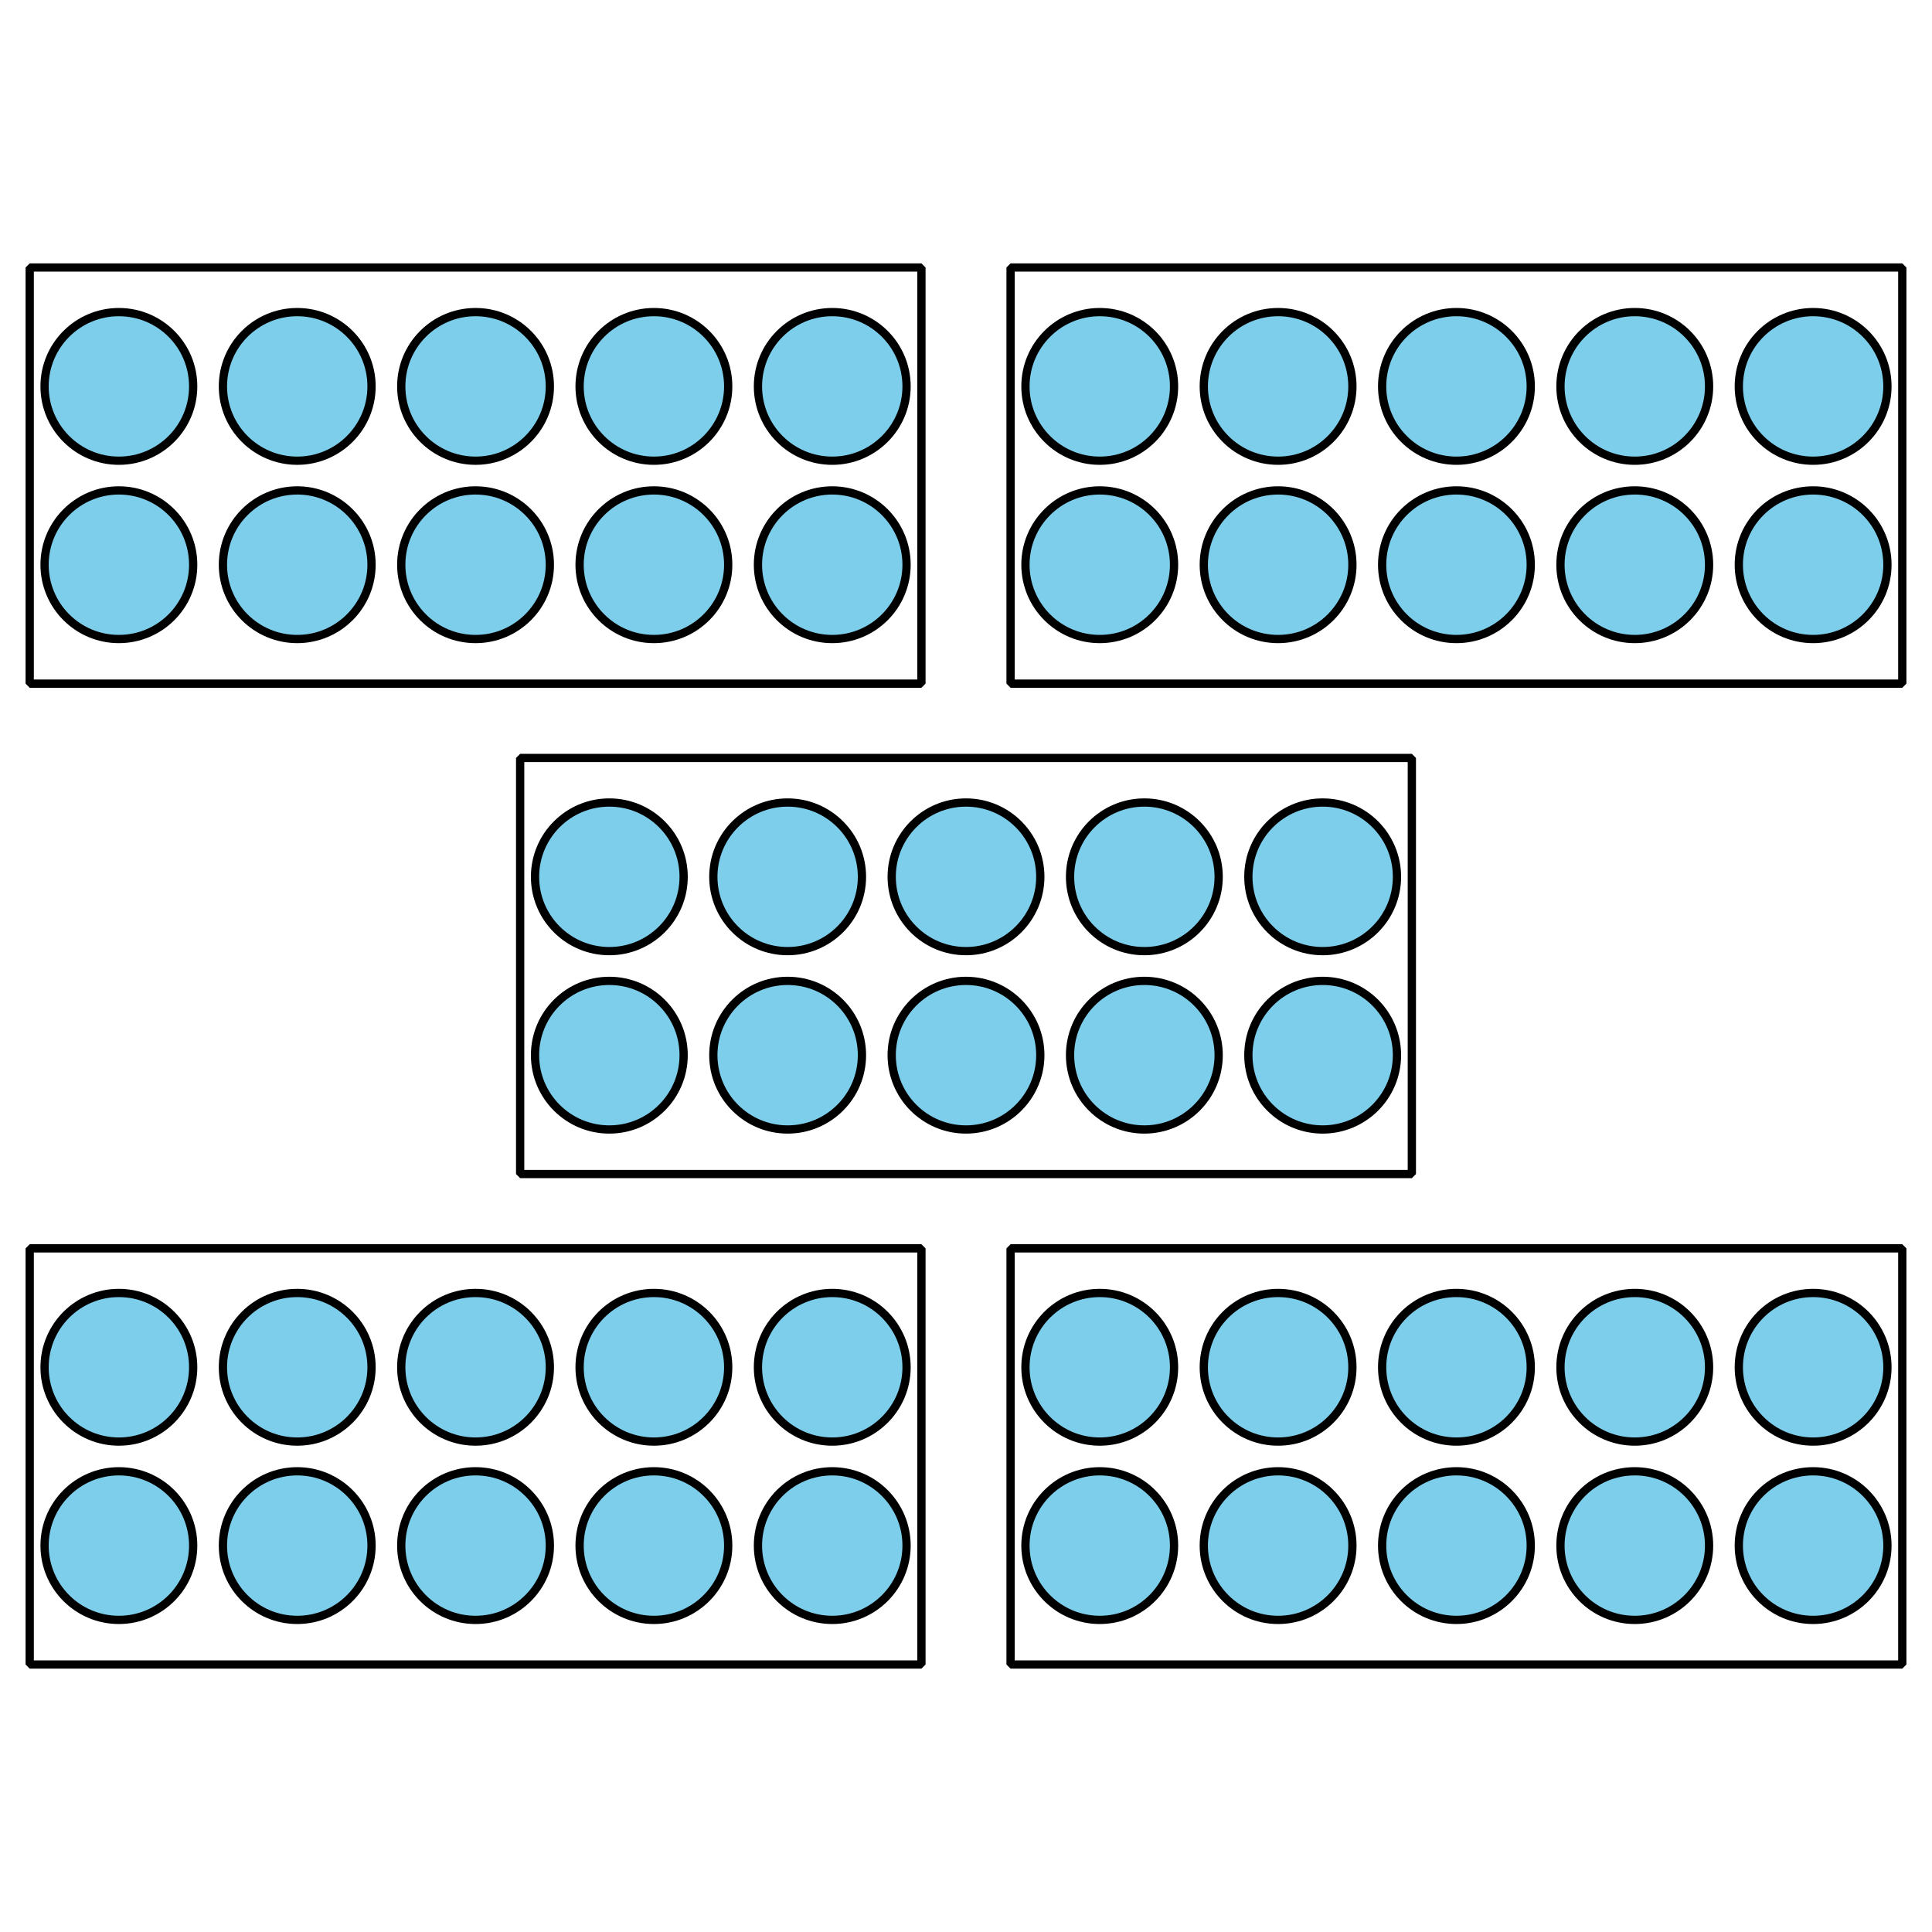 <?xml version='1.0' encoding='UTF-8'?>
<!-- This file was generated by dvisvgm 2.1.3 -->
<svg height='234pt' version='1.1' viewBox='-72 -72 234 234' width='234pt' xmlns='http://www.w3.org/2000/svg' xmlns:xlink='http://www.w3.org/1999/xlink'>
<defs>
<clipPath id='clip1'>
<path d='M-72 162V-72H162V162ZM162 -72'/>
</clipPath>
</defs>
<g id='page1'>
<path clip-path='url(#clip1)' d='M-48.602 115.199C-48.602 110.231 -52.629 106.199 -57.602 106.199C-62.57 106.199 -66.602 110.231 -66.602 115.199C-66.602 120.172 -62.57 124.199 -57.602 124.199C-52.629 124.199 -48.602 120.172 -48.602 115.199Z' fill='#7dceeb'/>
<path clip-path='url(#clip1)' d='M-48.602 115.199C-48.602 110.231 -52.629 106.199 -57.602 106.199C-62.57 106.199 -66.602 110.231 -66.602 115.199C-66.602 120.172 -62.57 124.199 -57.602 124.199C-52.629 124.199 -48.602 120.172 -48.602 115.199Z' fill='none' stroke='#000000' stroke-linejoin='bevel' stroke-miterlimit='10.037' stroke-width='1'/>
<path clip-path='url(#clip1)' d='M-27 115.199C-27 110.231 -31.031 106.199 -36 106.199C-40.973 106.199 -45 110.231 -45 115.199C-45 120.172 -40.973 124.199 -36 124.199C-31.031 124.199 -27 120.172 -27 115.199Z' fill='#7dceeb'/>
<path clip-path='url(#clip1)' d='M-27 115.199C-27 110.231 -31.031 106.199 -36 106.199C-40.973 106.199 -45 110.231 -45 115.199C-45 120.172 -40.973 124.199 -36 124.199C-31.031 124.199 -27 120.172 -27 115.199Z' fill='none' stroke='#000000' stroke-linejoin='bevel' stroke-miterlimit='10.037' stroke-width='1'/>
<path clip-path='url(#clip1)' d='M-5.402 115.199C-5.402 110.231 -9.43 106.199 -14.402 106.199C-19.371 106.199 -23.402 110.231 -23.402 115.199C-23.402 120.172 -19.371 124.199 -14.402 124.199C-9.43 124.199 -5.402 120.172 -5.402 115.199Z' fill='#7dceeb'/>
<path clip-path='url(#clip1)' d='M-5.402 115.199C-5.402 110.231 -9.43 106.199 -14.402 106.199C-19.371 106.199 -23.402 110.231 -23.402 115.199C-23.402 120.172 -19.371 124.199 -14.402 124.199C-9.43 124.199 -5.402 120.172 -5.402 115.199Z' fill='none' stroke='#000000' stroke-linejoin='bevel' stroke-miterlimit='10.037' stroke-width='1'/>
<path clip-path='url(#clip1)' d='M16.199 115.199C16.199 110.231 12.172 106.199 7.199 106.199C2.231 106.199 -1.801 110.231 -1.801 115.199C-1.801 120.172 2.231 124.199 7.199 124.199C12.172 124.199 16.199 120.172 16.199 115.199Z' fill='#7dceeb'/>
<path clip-path='url(#clip1)' d='M16.199 115.199C16.199 110.231 12.172 106.199 7.199 106.199C2.231 106.199 -1.801 110.231 -1.801 115.199C-1.801 120.172 2.231 124.199 7.199 124.199C12.172 124.199 16.199 120.172 16.199 115.199Z' fill='none' stroke='#000000' stroke-linejoin='bevel' stroke-miterlimit='10.037' stroke-width='1'/>
<path clip-path='url(#clip1)' d='M37.801 115.199C37.801 110.231 33.77 106.199 28.801 106.199C23.828 106.199 19.801 110.231 19.801 115.199C19.801 120.172 23.828 124.199 28.801 124.199C33.77 124.199 37.801 120.172 37.801 115.199Z' fill='#7dceeb'/>
<path clip-path='url(#clip1)' d='M37.801 115.199C37.801 110.231 33.77 106.199 28.801 106.199C23.828 106.199 19.801 110.231 19.801 115.199C19.801 120.172 23.828 124.199 28.801 124.199C33.77 124.199 37.801 120.172 37.801 115.199Z' fill='none' stroke='#000000' stroke-linejoin='bevel' stroke-miterlimit='10.037' stroke-width='1'/>
<path clip-path='url(#clip1)' d='M-48.602 93.602C-48.602 88.629 -52.629 84.602 -57.602 84.602C-62.57 84.602 -66.602 88.629 -66.602 93.602C-66.602 98.57 -62.57 102.602 -57.602 102.602C-52.629 102.602 -48.602 98.57 -48.602 93.602Z' fill='#7dceeb'/>
<path clip-path='url(#clip1)' d='M-48.602 93.602C-48.602 88.629 -52.629 84.602 -57.602 84.602C-62.57 84.602 -66.602 88.629 -66.602 93.602C-66.602 98.57 -62.57 102.602 -57.602 102.602C-52.629 102.602 -48.602 98.57 -48.602 93.602Z' fill='none' stroke='#000000' stroke-linejoin='bevel' stroke-miterlimit='10.037' stroke-width='1'/>
<path clip-path='url(#clip1)' d='M-27 93.602C-27 88.629 -31.031 84.602 -36 84.602C-40.973 84.602 -45 88.629 -45 93.602C-45 98.57 -40.973 102.602 -36 102.602C-31.031 102.602 -27 98.57 -27 93.602Z' fill='#7dceeb'/>
<path clip-path='url(#clip1)' d='M-27 93.602C-27 88.629 -31.031 84.602 -36 84.602C-40.973 84.602 -45 88.629 -45 93.602C-45 98.57 -40.973 102.602 -36 102.602C-31.031 102.602 -27 98.57 -27 93.602Z' fill='none' stroke='#000000' stroke-linejoin='bevel' stroke-miterlimit='10.037' stroke-width='1'/>
<path clip-path='url(#clip1)' d='M-5.402 93.602C-5.402 88.629 -9.43 84.602 -14.402 84.602C-19.371 84.602 -23.402 88.629 -23.402 93.602C-23.402 98.57 -19.371 102.602 -14.402 102.602C-9.43 102.602 -5.402 98.57 -5.402 93.602Z' fill='#7dceeb'/>
<path clip-path='url(#clip1)' d='M-5.402 93.602C-5.402 88.629 -9.43 84.602 -14.402 84.602C-19.371 84.602 -23.402 88.629 -23.402 93.602C-23.402 98.57 -19.371 102.602 -14.402 102.602C-9.43 102.602 -5.402 98.57 -5.402 93.602Z' fill='none' stroke='#000000' stroke-linejoin='bevel' stroke-miterlimit='10.037' stroke-width='1'/>
<path clip-path='url(#clip1)' d='M16.199 93.602C16.199 88.629 12.172 84.602 7.199 84.602C2.231 84.602 -1.801 88.629 -1.801 93.602C-1.801 98.57 2.231 102.602 7.199 102.602C12.172 102.602 16.199 98.57 16.199 93.602Z' fill='#7dceeb'/>
<path clip-path='url(#clip1)' d='M16.199 93.602C16.199 88.629 12.172 84.602 7.199 84.602C2.231 84.602 -1.801 88.629 -1.801 93.602C-1.801 98.57 2.231 102.602 7.199 102.602C12.172 102.602 16.199 98.57 16.199 93.602Z' fill='none' stroke='#000000' stroke-linejoin='bevel' stroke-miterlimit='10.037' stroke-width='1'/>
<path clip-path='url(#clip1)' d='M37.801 93.602C37.801 88.629 33.77 84.602 28.801 84.602C23.828 84.602 19.801 88.629 19.801 93.602C19.801 98.57 23.828 102.602 28.801 102.602C33.77 102.602 37.801 98.57 37.801 93.602Z' fill='#7dceeb'/>
<path clip-path='url(#clip1)' d='M37.801 93.602C37.801 88.629 33.77 84.602 28.801 84.602C23.828 84.602 19.801 88.629 19.801 93.602C19.801 98.57 23.828 102.602 28.801 102.602C33.77 102.602 37.801 98.57 37.801 93.602Z' fill='none' stroke='#000000' stroke-linejoin='bevel' stroke-miterlimit='10.037' stroke-width='1'/>
<path clip-path='url(#clip1)' d='M-68.402 129.602V79.199H39.602V129.602Z' fill='none' stroke='#000000' stroke-linejoin='bevel' stroke-miterlimit='10.037' stroke-width='1'/>
<path clip-path='url(#clip1)' d='M-48.602 -3.602C-48.602 -8.57 -52.629 -12.602 -57.602 -12.602C-62.57 -12.602 -66.602 -8.57 -66.602 -3.602C-66.602 1.371 -62.57 5.398 -57.602 5.398C-52.629 5.398 -48.602 1.371 -48.602 -3.602Z' fill='#7dceeb'/>
<path clip-path='url(#clip1)' d='M-48.602 -3.602C-48.602 -8.57 -52.629 -12.602 -57.602 -12.602C-62.57 -12.602 -66.602 -8.57 -66.602 -3.602C-66.602 1.371 -62.57 5.398 -57.602 5.398C-52.629 5.398 -48.602 1.371 -48.602 -3.602Z' fill='none' stroke='#000000' stroke-linejoin='bevel' stroke-miterlimit='10.037' stroke-width='1'/>
<path clip-path='url(#clip1)' d='M-27 -3.602C-27 -8.57 -31.031 -12.602 -36 -12.602C-40.973 -12.602 -45 -8.57 -45 -3.602C-45 1.371 -40.973 5.398 -36 5.398C-31.031 5.398 -27 1.371 -27 -3.602Z' fill='#7dceeb'/>
<path clip-path='url(#clip1)' d='M-27 -3.602C-27 -8.57 -31.031 -12.602 -36 -12.602C-40.973 -12.602 -45 -8.57 -45 -3.602C-45 1.371 -40.973 5.398 -36 5.398C-31.031 5.398 -27 1.371 -27 -3.602Z' fill='none' stroke='#000000' stroke-linejoin='bevel' stroke-miterlimit='10.037' stroke-width='1'/>
<path clip-path='url(#clip1)' d='M-5.402 -3.602C-5.402 -8.57 -9.43 -12.602 -14.402 -12.602C-19.371 -12.602 -23.402 -8.57 -23.402 -3.602C-23.402 1.371 -19.371 5.398 -14.402 5.398C-9.43 5.398 -5.402 1.371 -5.402 -3.602Z' fill='#7dceeb'/>
<path clip-path='url(#clip1)' d='M-5.402 -3.602C-5.402 -8.57 -9.43 -12.602 -14.402 -12.602C-19.371 -12.602 -23.402 -8.57 -23.402 -3.602C-23.402 1.371 -19.371 5.398 -14.402 5.398C-9.43 5.398 -5.402 1.371 -5.402 -3.602Z' fill='none' stroke='#000000' stroke-linejoin='bevel' stroke-miterlimit='10.037' stroke-width='1'/>
<path clip-path='url(#clip1)' d='M16.199 -3.602C16.199 -8.57 12.172 -12.602 7.199 -12.602C2.231 -12.602 -1.801 -8.57 -1.801 -3.602C-1.801 1.371 2.231 5.398 7.199 5.398C12.172 5.398 16.199 1.371 16.199 -3.602Z' fill='#7dceeb'/>
<path clip-path='url(#clip1)' d='M16.199 -3.602C16.199 -8.57 12.172 -12.602 7.199 -12.602C2.231 -12.602 -1.801 -8.57 -1.801 -3.602C-1.801 1.371 2.231 5.398 7.199 5.398C12.172 5.398 16.199 1.371 16.199 -3.602Z' fill='none' stroke='#000000' stroke-linejoin='bevel' stroke-miterlimit='10.037' stroke-width='1'/>
<path clip-path='url(#clip1)' d='M37.801 -3.602C37.801 -8.57 33.77 -12.602 28.801 -12.602C23.828 -12.602 19.801 -8.57 19.801 -3.602C19.801 1.371 23.828 5.398 28.801 5.398C33.77 5.398 37.801 1.371 37.801 -3.602Z' fill='#7dceeb'/>
<path clip-path='url(#clip1)' d='M37.801 -3.602C37.801 -8.57 33.77 -12.602 28.801 -12.602C23.828 -12.602 19.801 -8.57 19.801 -3.602C19.801 1.371 23.828 5.398 28.801 5.398C33.77 5.398 37.801 1.371 37.801 -3.602Z' fill='none' stroke='#000000' stroke-linejoin='bevel' stroke-miterlimit='10.037' stroke-width='1'/>
<path clip-path='url(#clip1)' d='M-48.602 -25.199C-48.602 -30.172 -52.629 -34.199 -57.602 -34.199C-62.57 -34.199 -66.602 -30.172 -66.602 -25.199C-66.602 -20.23 -62.57 -16.199 -57.602 -16.199C-52.629 -16.199 -48.602 -20.23 -48.602 -25.199Z' fill='#7dceeb'/>
<path clip-path='url(#clip1)' d='M-48.602 -25.199C-48.602 -30.172 -52.629 -34.199 -57.602 -34.199C-62.57 -34.199 -66.602 -30.172 -66.602 -25.199C-66.602 -20.23 -62.57 -16.199 -57.602 -16.199C-52.629 -16.199 -48.602 -20.23 -48.602 -25.199Z' fill='none' stroke='#000000' stroke-linejoin='bevel' stroke-miterlimit='10.037' stroke-width='1'/>
<path clip-path='url(#clip1)' d='M-27 -25.199C-27 -30.172 -31.031 -34.199 -36 -34.199C-40.973 -34.199 -45 -30.172 -45 -25.199C-45 -20.23 -40.973 -16.199 -36 -16.199C-31.031 -16.199 -27 -20.23 -27 -25.199Z' fill='#7dceeb'/>
<path clip-path='url(#clip1)' d='M-27 -25.199C-27 -30.172 -31.031 -34.199 -36 -34.199C-40.973 -34.199 -45 -30.172 -45 -25.199C-45 -20.23 -40.973 -16.199 -36 -16.199C-31.031 -16.199 -27 -20.23 -27 -25.199Z' fill='none' stroke='#000000' stroke-linejoin='bevel' stroke-miterlimit='10.037' stroke-width='1'/>
<path clip-path='url(#clip1)' d='M-5.402 -25.199C-5.402 -30.172 -9.43 -34.199 -14.402 -34.199C-19.371 -34.199 -23.402 -30.172 -23.402 -25.199C-23.402 -20.23 -19.371 -16.199 -14.402 -16.199C-9.43 -16.199 -5.402 -20.23 -5.402 -25.199Z' fill='#7dceeb'/>
<path clip-path='url(#clip1)' d='M-5.402 -25.199C-5.402 -30.172 -9.43 -34.199 -14.402 -34.199C-19.371 -34.199 -23.402 -30.172 -23.402 -25.199C-23.402 -20.23 -19.371 -16.199 -14.402 -16.199C-9.43 -16.199 -5.402 -20.23 -5.402 -25.199Z' fill='none' stroke='#000000' stroke-linejoin='bevel' stroke-miterlimit='10.037' stroke-width='1'/>
<path clip-path='url(#clip1)' d='M16.199 -25.199C16.199 -30.172 12.172 -34.199 7.199 -34.199C2.231 -34.199 -1.801 -30.172 -1.801 -25.199C-1.801 -20.23 2.231 -16.199 7.199 -16.199C12.172 -16.199 16.199 -20.23 16.199 -25.199Z' fill='#7dceeb'/>
<path clip-path='url(#clip1)' d='M16.199 -25.199C16.199 -30.172 12.172 -34.199 7.199 -34.199C2.231 -34.199 -1.801 -30.172 -1.801 -25.199C-1.801 -20.23 2.231 -16.199 7.199 -16.199C12.172 -16.199 16.199 -20.23 16.199 -25.199Z' fill='none' stroke='#000000' stroke-linejoin='bevel' stroke-miterlimit='10.037' stroke-width='1'/>
<path clip-path='url(#clip1)' d='M37.801 -25.199C37.801 -30.172 33.77 -34.199 28.801 -34.199C23.828 -34.199 19.801 -30.172 19.801 -25.199C19.801 -20.23 23.828 -16.199 28.801 -16.199C33.77 -16.199 37.801 -20.23 37.801 -25.199Z' fill='#7dceeb'/>
<path clip-path='url(#clip1)' d='M37.801 -25.199C37.801 -30.172 33.77 -34.199 28.801 -34.199C23.828 -34.199 19.801 -30.172 19.801 -25.199C19.801 -20.23 23.828 -16.199 28.801 -16.199C33.77 -16.199 37.801 -20.23 37.801 -25.199Z' fill='none' stroke='#000000' stroke-linejoin='bevel' stroke-miterlimit='10.037' stroke-width='1'/>
<path clip-path='url(#clip1)' d='M-68.402 10.801V-39.602H39.602V10.801Z' fill='none' stroke='#000000' stroke-linejoin='bevel' stroke-miterlimit='10.037' stroke-width='1'/>
<path clip-path='url(#clip1)' d='M70.199 115.199C70.199 110.231 66.172 106.199 61.199 106.199C56.23 106.199 52.199 110.231 52.199 115.199C52.199 120.172 56.23 124.199 61.199 124.199C66.172 124.199 70.199 120.172 70.199 115.199Z' fill='#7dceeb'/>
<path clip-path='url(#clip1)' d='M70.199 115.199C70.199 110.231 66.172 106.199 61.199 106.199C56.23 106.199 52.199 110.231 52.199 115.199C52.199 120.172 56.23 124.199 61.199 124.199C66.172 124.199 70.199 120.172 70.199 115.199Z' fill='none' stroke='#000000' stroke-linejoin='bevel' stroke-miterlimit='10.037' stroke-width='1'/>
<path clip-path='url(#clip1)' d='M91.801 115.199C91.801 110.231 87.769 106.199 82.801 106.199C77.828 106.199 73.801 110.231 73.801 115.199C73.801 120.172 77.828 124.199 82.801 124.199C87.769 124.199 91.801 120.172 91.801 115.199Z' fill='#7dceeb'/>
<path clip-path='url(#clip1)' d='M91.801 115.199C91.801 110.231 87.769 106.199 82.801 106.199C77.828 106.199 73.801 110.231 73.801 115.199C73.801 120.172 77.828 124.199 82.801 124.199C87.769 124.199 91.801 120.172 91.801 115.199Z' fill='none' stroke='#000000' stroke-linejoin='bevel' stroke-miterlimit='10.037' stroke-width='1'/>
<path clip-path='url(#clip1)' d='M113.402 115.199C113.402 110.231 109.371 106.199 104.402 106.199C99.43 106.199 95.402 110.231 95.402 115.199C95.402 120.172 99.43 124.199 104.402 124.199C109.371 124.199 113.402 120.172 113.402 115.199Z' fill='#7dceeb'/>
<path clip-path='url(#clip1)' d='M113.402 115.199C113.402 110.231 109.371 106.199 104.402 106.199C99.43 106.199 95.402 110.231 95.402 115.199C95.402 120.172 99.43 124.199 104.402 124.199C109.371 124.199 113.402 120.172 113.402 115.199Z' fill='none' stroke='#000000' stroke-linejoin='bevel' stroke-miterlimit='10.037' stroke-width='1'/>
<path clip-path='url(#clip1)' d='M135 115.199C135 110.231 130.973 106.199 126 106.199C121.031 106.199 117 110.231 117 115.199C117 120.172 121.031 124.199 126 124.199C130.973 124.199 135 120.172 135 115.199Z' fill='#7dceeb'/>
<path clip-path='url(#clip1)' d='M135 115.199C135 110.231 130.973 106.199 126 106.199C121.031 106.199 117 110.231 117 115.199C117 120.172 121.031 124.199 126 124.199C130.973 124.199 135 120.172 135 115.199Z' fill='none' stroke='#000000' stroke-linejoin='bevel' stroke-miterlimit='10.037' stroke-width='1'/>
<path clip-path='url(#clip1)' d='M156.602 115.199C156.602 110.231 152.57 106.199 147.602 106.199C142.629 106.199 138.602 110.231 138.602 115.199C138.602 120.172 142.629 124.199 147.602 124.199C152.57 124.199 156.602 120.172 156.602 115.199Z' fill='#7dceeb'/>
<path clip-path='url(#clip1)' d='M156.602 115.199C156.602 110.231 152.57 106.199 147.602 106.199C142.629 106.199 138.602 110.231 138.602 115.199C138.602 120.172 142.629 124.199 147.602 124.199C152.57 124.199 156.602 120.172 156.602 115.199Z' fill='none' stroke='#000000' stroke-linejoin='bevel' stroke-miterlimit='10.037' stroke-width='1'/>
<path clip-path='url(#clip1)' d='M70.199 93.602C70.199 88.629 66.172 84.602 61.199 84.602C56.23 84.602 52.199 88.629 52.199 93.602C52.199 98.57 56.23 102.602 61.199 102.602C66.172 102.602 70.199 98.57 70.199 93.602Z' fill='#7dceeb'/>
<path clip-path='url(#clip1)' d='M70.199 93.602C70.199 88.629 66.172 84.602 61.199 84.602C56.23 84.602 52.199 88.629 52.199 93.602C52.199 98.57 56.23 102.602 61.199 102.602C66.172 102.602 70.199 98.57 70.199 93.602Z' fill='none' stroke='#000000' stroke-linejoin='bevel' stroke-miterlimit='10.037' stroke-width='1'/>
<path clip-path='url(#clip1)' d='M91.801 93.602C91.801 88.629 87.769 84.602 82.801 84.602C77.828 84.602 73.801 88.629 73.801 93.602C73.801 98.57 77.828 102.602 82.801 102.602C87.769 102.602 91.801 98.57 91.801 93.602Z' fill='#7dceeb'/>
<path clip-path='url(#clip1)' d='M91.801 93.602C91.801 88.629 87.769 84.602 82.801 84.602C77.828 84.602 73.801 88.629 73.801 93.602C73.801 98.57 77.828 102.602 82.801 102.602C87.769 102.602 91.801 98.57 91.801 93.602Z' fill='none' stroke='#000000' stroke-linejoin='bevel' stroke-miterlimit='10.037' stroke-width='1'/>
<path clip-path='url(#clip1)' d='M113.402 93.602C113.402 88.629 109.371 84.602 104.402 84.602C99.43 84.602 95.402 88.629 95.402 93.602C95.402 98.57 99.43 102.602 104.402 102.602C109.371 102.602 113.402 98.57 113.402 93.602Z' fill='#7dceeb'/>
<path clip-path='url(#clip1)' d='M113.402 93.602C113.402 88.629 109.371 84.602 104.402 84.602C99.43 84.602 95.402 88.629 95.402 93.602C95.402 98.57 99.43 102.602 104.402 102.602C109.371 102.602 113.402 98.57 113.402 93.602Z' fill='none' stroke='#000000' stroke-linejoin='bevel' stroke-miterlimit='10.037' stroke-width='1'/>
<path clip-path='url(#clip1)' d='M135 93.602C135 88.629 130.973 84.602 126 84.602C121.031 84.602 117 88.629 117 93.602C117 98.57 121.031 102.602 126 102.602C130.973 102.602 135 98.57 135 93.602Z' fill='#7dceeb'/>
<path clip-path='url(#clip1)' d='M135 93.602C135 88.629 130.973 84.602 126 84.602C121.031 84.602 117 88.629 117 93.602C117 98.57 121.031 102.602 126 102.602C130.973 102.602 135 98.57 135 93.602Z' fill='none' stroke='#000000' stroke-linejoin='bevel' stroke-miterlimit='10.037' stroke-width='1'/>
<path clip-path='url(#clip1)' d='M156.602 93.602C156.602 88.629 152.57 84.602 147.602 84.602C142.629 84.602 138.602 88.629 138.602 93.602C138.602 98.57 142.629 102.602 147.602 102.602C152.57 102.602 156.602 98.57 156.602 93.602Z' fill='#7dceeb'/>
<path clip-path='url(#clip1)' d='M156.602 93.602C156.602 88.629 152.57 84.602 147.602 84.602C142.629 84.602 138.602 88.629 138.602 93.602C138.602 98.57 142.629 102.602 147.602 102.602C152.57 102.602 156.602 98.57 156.602 93.602Z' fill='none' stroke='#000000' stroke-linejoin='bevel' stroke-miterlimit='10.037' stroke-width='1'/>
<path clip-path='url(#clip1)' d='M50.398 129.602V79.199H158.402V129.602Z' fill='none' stroke='#000000' stroke-linejoin='bevel' stroke-miterlimit='10.037' stroke-width='1'/>
<path clip-path='url(#clip1)' d='M70.199 -3.602C70.199 -8.57 66.172 -12.602 61.199 -12.602C56.23 -12.602 52.199 -8.57 52.199 -3.602C52.199 1.371 56.23 5.398 61.199 5.398C66.172 5.398 70.199 1.371 70.199 -3.602Z' fill='#7dceeb'/>
<path clip-path='url(#clip1)' d='M70.199 -3.602C70.199 -8.57 66.172 -12.602 61.199 -12.602C56.23 -12.602 52.199 -8.57 52.199 -3.602C52.199 1.371 56.23 5.398 61.199 5.398C66.172 5.398 70.199 1.371 70.199 -3.602Z' fill='none' stroke='#000000' stroke-linejoin='bevel' stroke-miterlimit='10.037' stroke-width='1'/>
<path clip-path='url(#clip1)' d='M91.801 -3.602C91.801 -8.57 87.769 -12.602 82.801 -12.602C77.828 -12.602 73.801 -8.57 73.801 -3.602C73.801 1.371 77.828 5.398 82.801 5.398C87.769 5.398 91.801 1.371 91.801 -3.602Z' fill='#7dceeb'/>
<path clip-path='url(#clip1)' d='M91.801 -3.602C91.801 -8.57 87.769 -12.602 82.801 -12.602C77.828 -12.602 73.801 -8.57 73.801 -3.602C73.801 1.371 77.828 5.398 82.801 5.398C87.769 5.398 91.801 1.371 91.801 -3.602Z' fill='none' stroke='#000000' stroke-linejoin='bevel' stroke-miterlimit='10.037' stroke-width='1'/>
<path clip-path='url(#clip1)' d='M113.402 -3.602C113.402 -8.57 109.371 -12.602 104.402 -12.602C99.43 -12.602 95.402 -8.57 95.402 -3.602C95.402 1.371 99.43 5.398 104.402 5.398C109.371 5.398 113.402 1.371 113.402 -3.602Z' fill='#7dceeb'/>
<path clip-path='url(#clip1)' d='M113.402 -3.602C113.402 -8.57 109.371 -12.602 104.402 -12.602C99.43 -12.602 95.402 -8.57 95.402 -3.602C95.402 1.371 99.43 5.398 104.402 5.398C109.371 5.398 113.402 1.371 113.402 -3.602Z' fill='none' stroke='#000000' stroke-linejoin='bevel' stroke-miterlimit='10.037' stroke-width='1'/>
<path clip-path='url(#clip1)' d='M135 -3.602C135 -8.57 130.973 -12.602 126 -12.602C121.031 -12.602 117 -8.57 117 -3.602C117 1.371 121.031 5.398 126 5.398C130.973 5.398 135 1.371 135 -3.602Z' fill='#7dceeb'/>
<path clip-path='url(#clip1)' d='M135 -3.602C135 -8.57 130.973 -12.602 126 -12.602C121.031 -12.602 117 -8.57 117 -3.602C117 1.371 121.031 5.398 126 5.398C130.973 5.398 135 1.371 135 -3.602Z' fill='none' stroke='#000000' stroke-linejoin='bevel' stroke-miterlimit='10.037' stroke-width='1'/>
<path clip-path='url(#clip1)' d='M156.602 -3.602C156.602 -8.57 152.57 -12.602 147.602 -12.602C142.629 -12.602 138.602 -8.57 138.602 -3.602C138.602 1.371 142.629 5.398 147.602 5.398C152.57 5.398 156.602 1.371 156.602 -3.602Z' fill='#7dceeb'/>
<path clip-path='url(#clip1)' d='M156.602 -3.602C156.602 -8.57 152.57 -12.602 147.602 -12.602C142.629 -12.602 138.602 -8.57 138.602 -3.602C138.602 1.371 142.629 5.398 147.602 5.398C152.57 5.398 156.602 1.371 156.602 -3.602Z' fill='none' stroke='#000000' stroke-linejoin='bevel' stroke-miterlimit='10.037' stroke-width='1'/>
<path clip-path='url(#clip1)' d='M70.199 -25.199C70.199 -30.172 66.172 -34.199 61.199 -34.199C56.23 -34.199 52.199 -30.172 52.199 -25.199C52.199 -20.23 56.23 -16.199 61.199 -16.199C66.172 -16.199 70.199 -20.23 70.199 -25.199Z' fill='#7dceeb'/>
<path clip-path='url(#clip1)' d='M70.199 -25.199C70.199 -30.172 66.172 -34.199 61.199 -34.199C56.23 -34.199 52.199 -30.172 52.199 -25.199C52.199 -20.23 56.23 -16.199 61.199 -16.199C66.172 -16.199 70.199 -20.23 70.199 -25.199Z' fill='none' stroke='#000000' stroke-linejoin='bevel' stroke-miterlimit='10.037' stroke-width='1'/>
<path clip-path='url(#clip1)' d='M91.801 -25.199C91.801 -30.172 87.769 -34.199 82.801 -34.199C77.828 -34.199 73.801 -30.172 73.801 -25.199C73.801 -20.23 77.828 -16.199 82.801 -16.199C87.769 -16.199 91.801 -20.23 91.801 -25.199Z' fill='#7dceeb'/>
<path clip-path='url(#clip1)' d='M91.801 -25.199C91.801 -30.172 87.769 -34.199 82.801 -34.199C77.828 -34.199 73.801 -30.172 73.801 -25.199C73.801 -20.23 77.828 -16.199 82.801 -16.199C87.769 -16.199 91.801 -20.23 91.801 -25.199Z' fill='none' stroke='#000000' stroke-linejoin='bevel' stroke-miterlimit='10.037' stroke-width='1'/>
<path clip-path='url(#clip1)' d='M113.402 -25.199C113.402 -30.172 109.371 -34.199 104.402 -34.199C99.43 -34.199 95.402 -30.172 95.402 -25.199C95.402 -20.23 99.43 -16.199 104.402 -16.199C109.371 -16.199 113.402 -20.23 113.402 -25.199Z' fill='#7dceeb'/>
<path clip-path='url(#clip1)' d='M113.402 -25.199C113.402 -30.172 109.371 -34.199 104.402 -34.199C99.43 -34.199 95.402 -30.172 95.402 -25.199C95.402 -20.23 99.43 -16.199 104.402 -16.199C109.371 -16.199 113.402 -20.23 113.402 -25.199Z' fill='none' stroke='#000000' stroke-linejoin='bevel' stroke-miterlimit='10.037' stroke-width='1'/>
<path clip-path='url(#clip1)' d='M135 -25.199C135 -30.172 130.973 -34.199 126 -34.199C121.031 -34.199 117 -30.172 117 -25.199C117 -20.23 121.031 -16.199 126 -16.199C130.973 -16.199 135 -20.23 135 -25.199Z' fill='#7dceeb'/>
<path clip-path='url(#clip1)' d='M135 -25.199C135 -30.172 130.973 -34.199 126 -34.199C121.031 -34.199 117 -30.172 117 -25.199C117 -20.23 121.031 -16.199 126 -16.199C130.973 -16.199 135 -20.23 135 -25.199Z' fill='none' stroke='#000000' stroke-linejoin='bevel' stroke-miterlimit='10.037' stroke-width='1'/>
<path clip-path='url(#clip1)' d='M156.602 -25.199C156.602 -30.172 152.57 -34.199 147.602 -34.199C142.629 -34.199 138.602 -30.172 138.602 -25.199C138.602 -20.23 142.629 -16.199 147.602 -16.199C152.57 -16.199 156.602 -20.23 156.602 -25.199Z' fill='#7dceeb'/>
<path clip-path='url(#clip1)' d='M156.602 -25.199C156.602 -30.172 152.57 -34.199 147.602 -34.199C142.629 -34.199 138.602 -30.172 138.602 -25.199C138.602 -20.23 142.629 -16.199 147.602 -16.199C152.57 -16.199 156.602 -20.23 156.602 -25.199Z' fill='none' stroke='#000000' stroke-linejoin='bevel' stroke-miterlimit='10.037' stroke-width='1'/>
<path clip-path='url(#clip1)' d='M50.398 10.801V-39.602H158.402V10.801Z' fill='none' stroke='#000000' stroke-linejoin='bevel' stroke-miterlimit='10.037' stroke-width='1'/>
<path clip-path='url(#clip1)' d='M10.801 55.801C10.801 50.828 6.769 46.801 1.801 46.801C-3.172 46.801 -7.199 50.828 -7.199 55.801C-7.199 60.77 -3.172 64.801 1.801 64.801C6.769 64.801 10.801 60.77 10.801 55.801Z' fill='#7dceeb'/>
<path clip-path='url(#clip1)' d='M10.801 55.801C10.801 50.828 6.769 46.801 1.801 46.801C-3.172 46.801 -7.199 50.828 -7.199 55.801C-7.199 60.77 -3.172 64.801 1.801 64.801C6.769 64.801 10.801 60.77 10.801 55.801Z' fill='none' stroke='#000000' stroke-linejoin='bevel' stroke-miterlimit='10.037' stroke-width='1'/>
<path clip-path='url(#clip1)' d='M32.398 55.801C32.398 50.828 28.371 46.801 23.398 46.801C18.43 46.801 14.398 50.828 14.398 55.801C14.398 60.77 18.43 64.801 23.398 64.801C28.371 64.801 32.398 60.77 32.398 55.801Z' fill='#7dceeb'/>
<path clip-path='url(#clip1)' d='M32.398 55.801C32.398 50.828 28.371 46.801 23.398 46.801C18.43 46.801 14.398 50.828 14.398 55.801C14.398 60.77 18.43 64.801 23.398 64.801C28.371 64.801 32.398 60.77 32.398 55.801Z' fill='none' stroke='#000000' stroke-linejoin='bevel' stroke-miterlimit='10.037' stroke-width='1'/>
<path clip-path='url(#clip1)' d='M54 55.801C54 50.828 49.969 46.801 45 46.801S36 50.828 36 55.801C36 60.77 40.031 64.801 45 64.801S54 60.77 54 55.801Z' fill='#7dceeb'/>
<path clip-path='url(#clip1)' d='M54 55.801C54 50.828 49.969 46.801 45 46.801S36 50.828 36 55.801C36 60.77 40.031 64.801 45 64.801S54 60.77 54 55.801Z' fill='none' stroke='#000000' stroke-linejoin='bevel' stroke-miterlimit='10.037' stroke-width='1'/>
<path clip-path='url(#clip1)' d='M75.602 55.801C75.602 50.828 71.57 46.801 66.602 46.801C61.629 46.801 57.602 50.828 57.602 55.801C57.602 60.77 61.629 64.801 66.602 64.801C71.57 64.801 75.602 60.77 75.602 55.801Z' fill='#7dceeb'/>
<path clip-path='url(#clip1)' d='M75.602 55.801C75.602 50.828 71.57 46.801 66.602 46.801C61.629 46.801 57.602 50.828 57.602 55.801C57.602 60.77 61.629 64.801 66.602 64.801C71.57 64.801 75.602 60.77 75.602 55.801Z' fill='none' stroke='#000000' stroke-linejoin='bevel' stroke-miterlimit='10.037' stroke-width='1'/>
<path clip-path='url(#clip1)' d='M97.199 55.801C97.199 50.828 93.172 46.801 88.199 46.801C83.231 46.801 79.199 50.828 79.199 55.801C79.199 60.77 83.231 64.801 88.199 64.801C93.172 64.801 97.199 60.77 97.199 55.801Z' fill='#7dceeb'/>
<path clip-path='url(#clip1)' d='M97.199 55.801C97.199 50.828 93.172 46.801 88.199 46.801C83.231 46.801 79.199 50.828 79.199 55.801C79.199 60.77 83.231 64.801 88.199 64.801C93.172 64.801 97.199 60.77 97.199 55.801Z' fill='none' stroke='#000000' stroke-linejoin='bevel' stroke-miterlimit='10.037' stroke-width='1'/>
<path clip-path='url(#clip1)' d='M10.801 34.199C10.801 29.23 6.769 25.199 1.801 25.199C-3.172 25.199 -7.199 29.23 -7.199 34.199C-7.199 39.172 -3.172 43.199 1.801 43.199C6.769 43.199 10.801 39.172 10.801 34.199Z' fill='#7dceeb'/>
<path clip-path='url(#clip1)' d='M10.801 34.199C10.801 29.23 6.769 25.199 1.801 25.199C-3.172 25.199 -7.199 29.23 -7.199 34.199C-7.199 39.172 -3.172 43.199 1.801 43.199C6.769 43.199 10.801 39.172 10.801 34.199Z' fill='none' stroke='#000000' stroke-linejoin='bevel' stroke-miterlimit='10.037' stroke-width='1'/>
<path clip-path='url(#clip1)' d='M32.398 34.199C32.398 29.23 28.371 25.199 23.398 25.199C18.43 25.199 14.398 29.23 14.398 34.199C14.398 39.172 18.43 43.199 23.398 43.199C28.371 43.199 32.398 39.172 32.398 34.199Z' fill='#7dceeb'/>
<path clip-path='url(#clip1)' d='M32.398 34.199C32.398 29.23 28.371 25.199 23.398 25.199C18.43 25.199 14.398 29.23 14.398 34.199C14.398 39.172 18.43 43.199 23.398 43.199C28.371 43.199 32.398 39.172 32.398 34.199Z' fill='none' stroke='#000000' stroke-linejoin='bevel' stroke-miterlimit='10.037' stroke-width='1'/>
<path clip-path='url(#clip1)' d='M54 34.199C54 29.23 49.969 25.199 45 25.199S36 29.23 36 34.199C36 39.172 40.031 43.199 45 43.199S54 39.172 54 34.199Z' fill='#7dceeb'/>
<path clip-path='url(#clip1)' d='M54 34.199C54 29.23 49.969 25.199 45 25.199S36 29.23 36 34.199C36 39.172 40.031 43.199 45 43.199S54 39.172 54 34.199Z' fill='none' stroke='#000000' stroke-linejoin='bevel' stroke-miterlimit='10.037' stroke-width='1'/>
<path clip-path='url(#clip1)' d='M75.602 34.199C75.602 29.23 71.57 25.199 66.602 25.199C61.629 25.199 57.602 29.23 57.602 34.199C57.602 39.172 61.629 43.199 66.602 43.199C71.57 43.199 75.602 39.172 75.602 34.199Z' fill='#7dceeb'/>
<path clip-path='url(#clip1)' d='M75.602 34.199C75.602 29.23 71.57 25.199 66.602 25.199C61.629 25.199 57.602 29.23 57.602 34.199C57.602 39.172 61.629 43.199 66.602 43.199C71.57 43.199 75.602 39.172 75.602 34.199Z' fill='none' stroke='#000000' stroke-linejoin='bevel' stroke-miterlimit='10.037' stroke-width='1'/>
<path clip-path='url(#clip1)' d='M97.199 34.199C97.199 29.23 93.172 25.199 88.199 25.199C83.231 25.199 79.199 29.23 79.199 34.199C79.199 39.172 83.231 43.199 88.199 43.199C93.172 43.199 97.199 39.172 97.199 34.199Z' fill='#7dceeb'/>
<path clip-path='url(#clip1)' d='M97.199 34.199C97.199 29.23 93.172 25.199 88.199 25.199C83.231 25.199 79.199 29.23 79.199 34.199C79.199 39.172 83.231 43.199 88.199 43.199C93.172 43.199 97.199 39.172 97.199 34.199Z' fill='none' stroke='#000000' stroke-linejoin='bevel' stroke-miterlimit='10.037' stroke-width='1'/>
<path clip-path='url(#clip1)' d='M-9 70.199V19.801H99V70.199Z' fill='none' stroke='#000000' stroke-linejoin='bevel' stroke-miterlimit='10.037' stroke-width='1'/>
</g>
</svg>